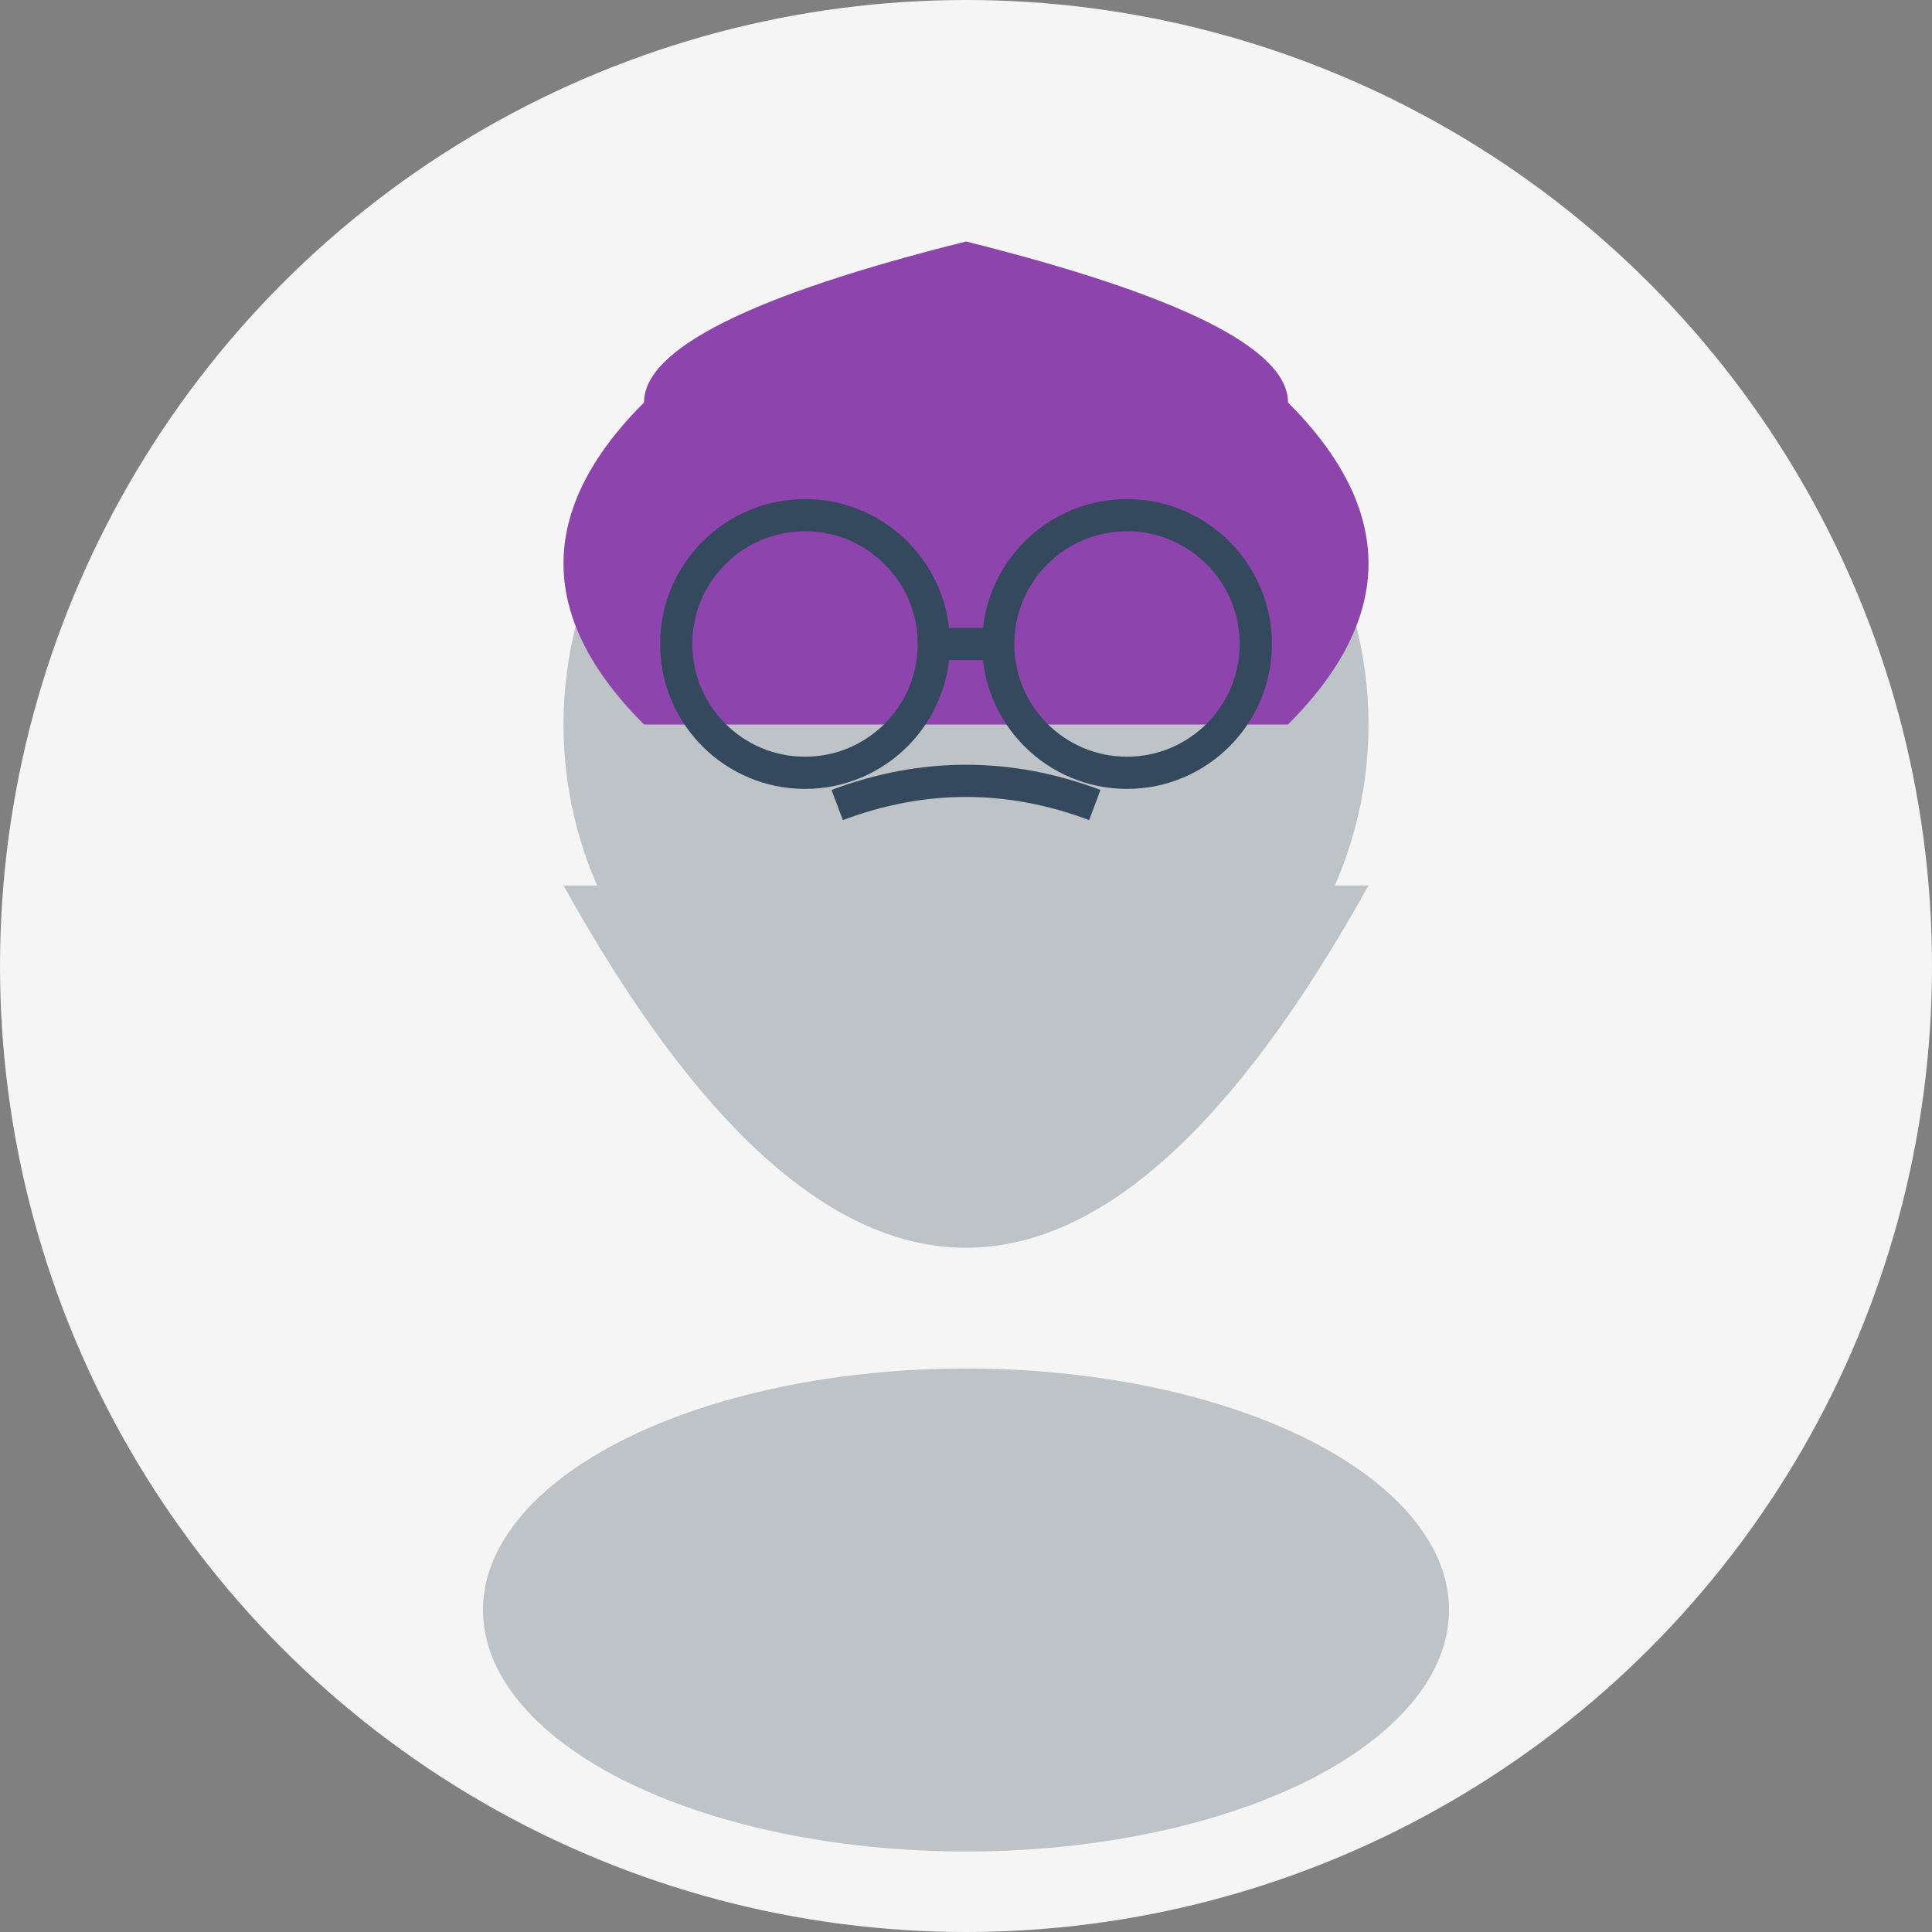 <svg xmlns="http://www.w3.org/2000/svg" viewBox="0 0 120 120" width="100%" height="100%">
  <rect x="0" y="0" width="120" height="120" fill="#808080" stroke="none"/>
  <circle cx="60" cy="60" r="60" fill="#f5f5f5"/>
  <circle cx="60" cy="45" r="25" fill="#bdc3c7"/>
  <ellipse cx="60" cy="100" rx="30" ry="15" fill="#bdc3c7"/>
  <path d="M35,55 Q60,100 85,55" fill="#bdc3c7"/>
  
  <!-- Facial Features -->
  <circle cx="50" cy="40" r="3" fill="#34495e"/>
  <circle cx="70" cy="40" r="3" fill="#34495e"/>
  <path d="M52,50 Q60,47 68,50" stroke="#34495e" stroke-width="2" fill="none"/>
  
  <!-- Hair -->
  <path d="M40,25 Q40,20 60,15 Q80,20 80,25 Q90,35 80,45 L80,45 L40,45 Q30,35 40,25" fill="#8e44ad"/>
  
  <!-- Accessory - Glasses -->
  <circle cx="50" cy="40" r="8" stroke="#34495e" stroke-width="2" fill="none"/>
  <circle cx="70" cy="40" r="8" stroke="#34495e" stroke-width="2" fill="none"/>
  <line x1="58" y1="40" x2="62" y2="40" stroke="#34495e" stroke-width="2"/>
</svg>